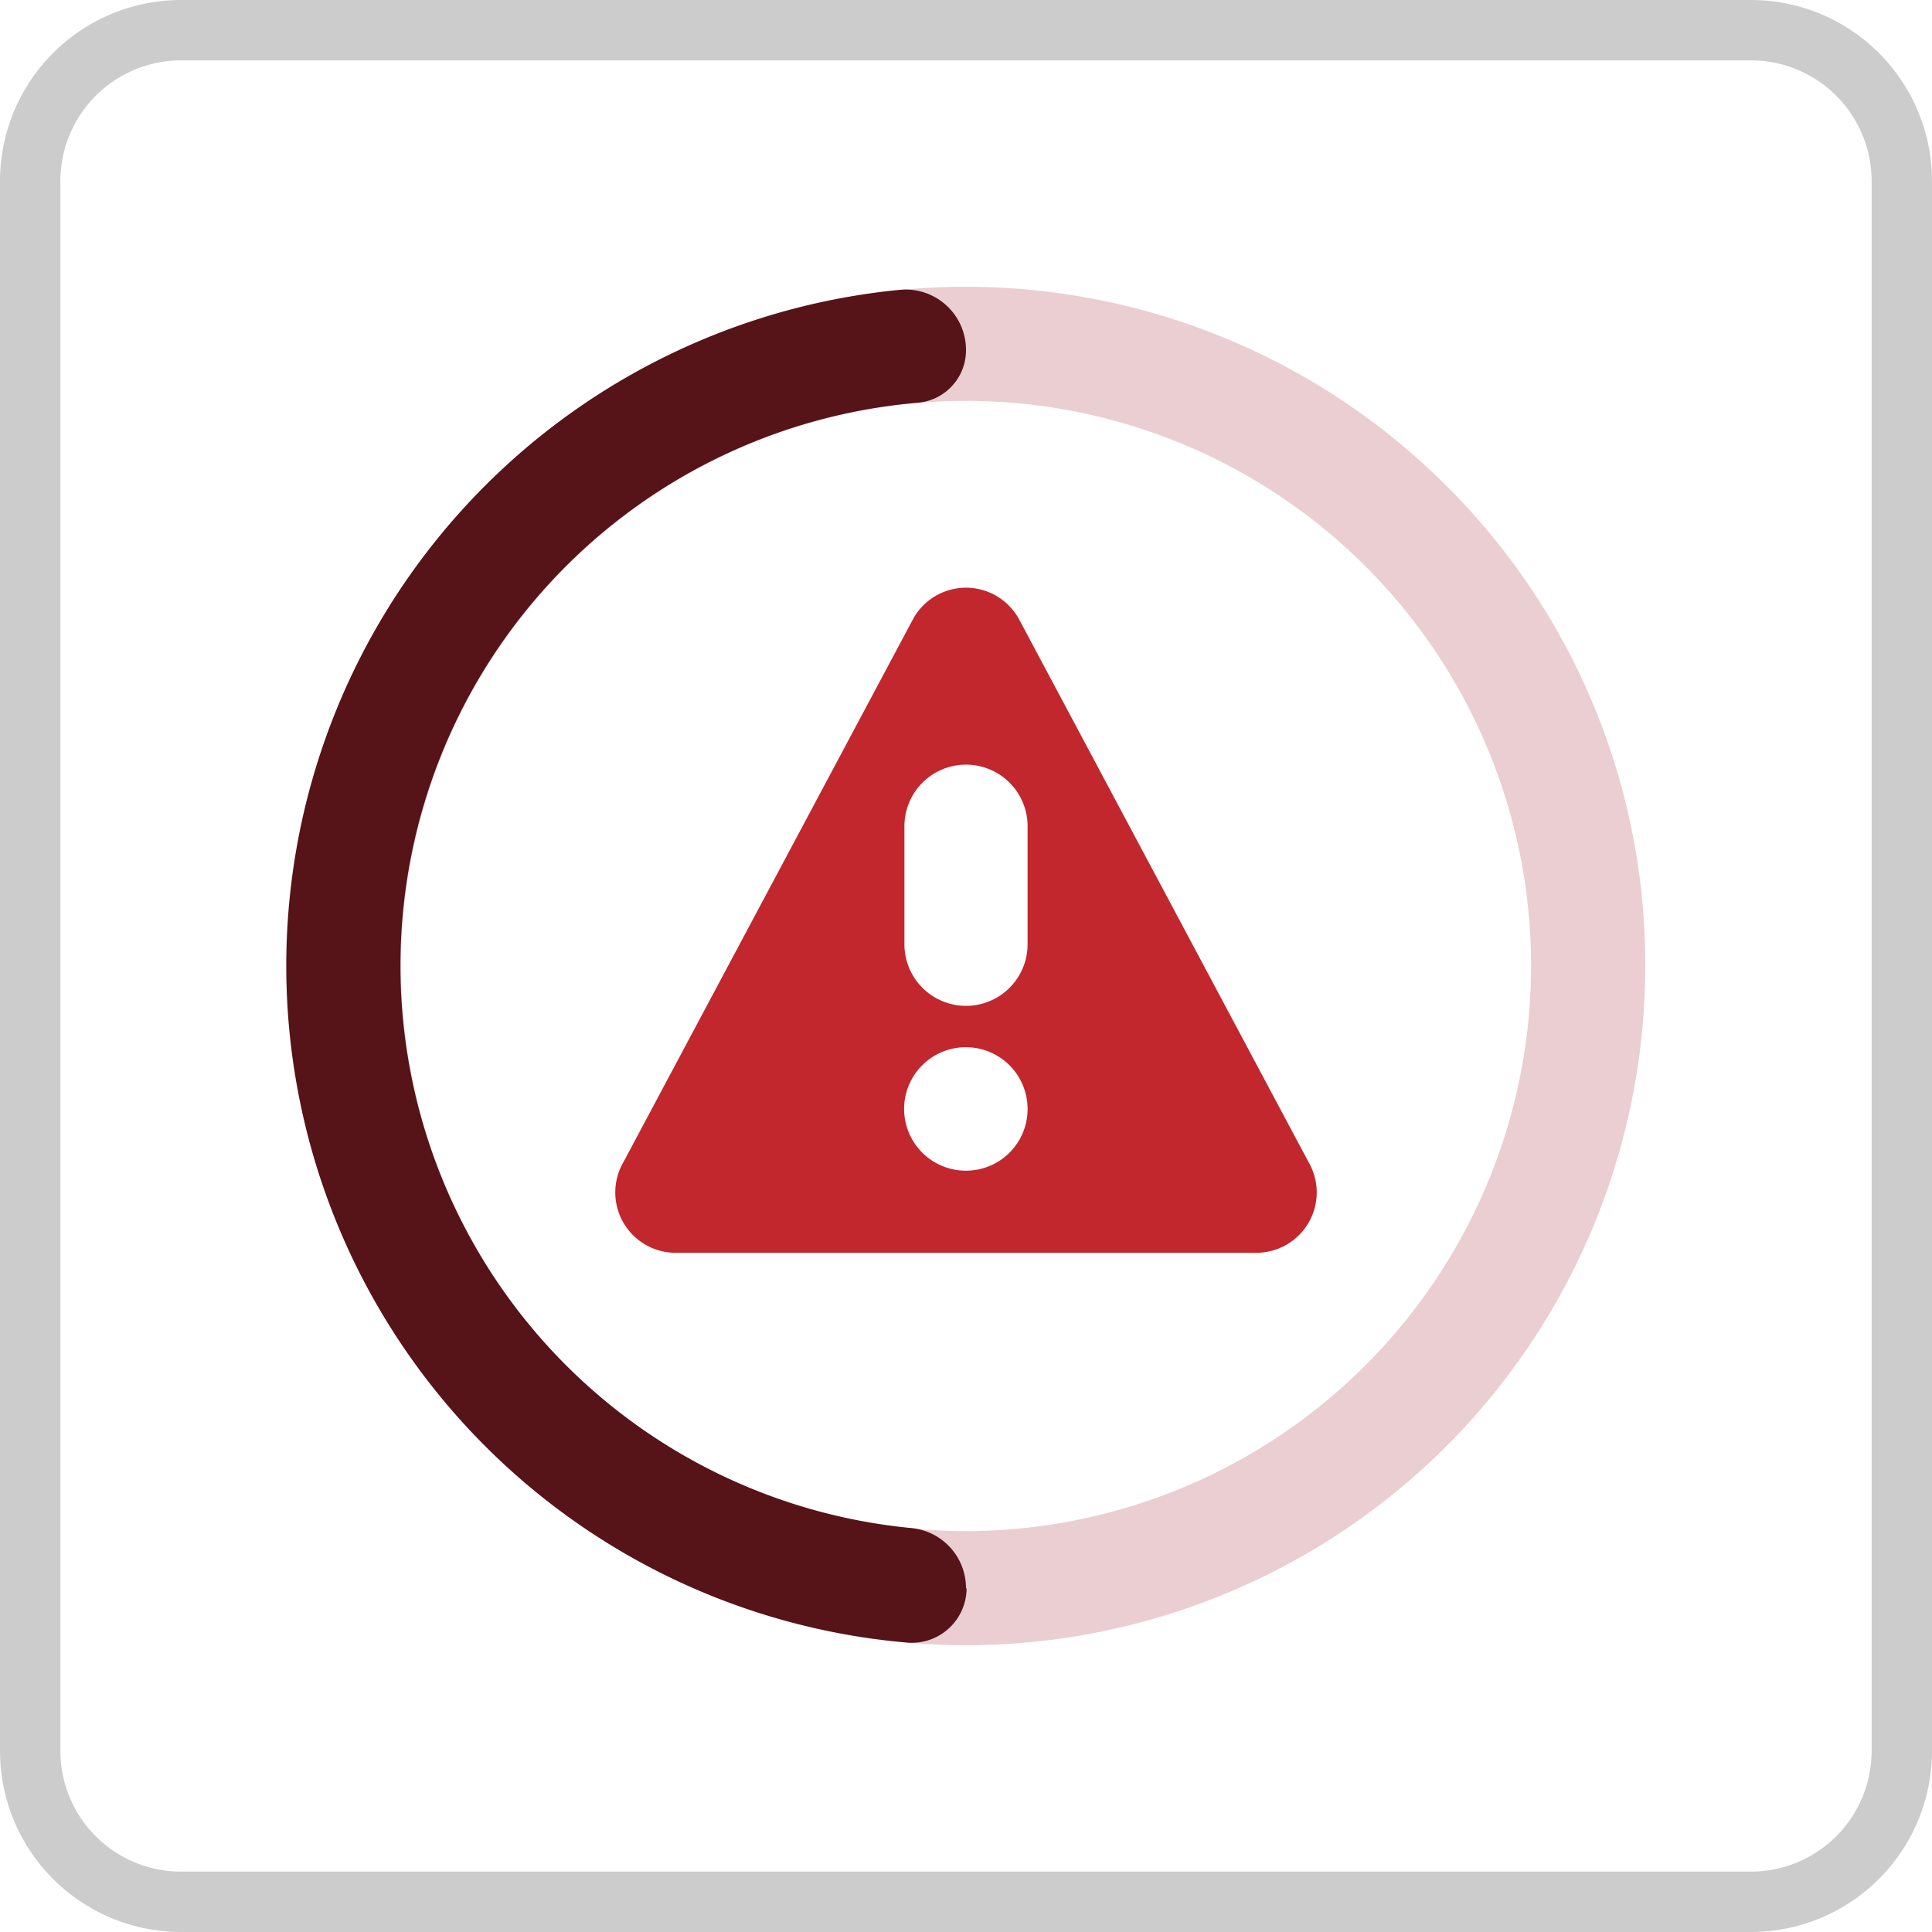 <svg id="warstwy" xmlns="http://www.w3.org/2000/svg" viewBox="0 0 128 128" width="128px" height="128px"><defs><style>.cls-1{fill:#ccc;}.cls-2{fill:#c1272d;fill-rule:evenodd;}.cls-3{fill:#eaced2;}.cls-4{fill:#561318;}</style></defs><path class="cls-1" d="M116,4a8,8,0,0,1,8,8V116a8,8,0,0,1-8,8H12a8,8,0,0,1-8-8V12a8,8,0,0,1,8-8H116m0-4H12A12,12,0,0,0,0,12V116a12,12,0,0,0,12,12H116a12,12,0,0,0,12-12V12A12,12,0,0,0,116,0Z"/><path class="cls-2" d="M86.7,77l-19.2-36a4,4,0,0,0-7,0L41.3,77a4,4,0,0,0,3.5,6H83.2A4,4,0,0,0,86.7,77ZM64,77.56a4.09,4.09,0,1,1,4.08-4.08A4.08,4.08,0,0,1,64,77.56Zm4.08-15a4.08,4.08,0,0,1-8.16,0V54.74a4.08,4.08,0,1,1,8.16,0v7.85Z"/><path class="cls-3" d="M95.82,32.18A45,45,0,1,0,109,64,44.7,44.7,0,0,0,95.82,32.18ZM64,101.44A37.44,37.44,0,1,1,101.44,64,37.49,37.49,0,0,1,64,101.44Z"/><path class="cls-4" d="M64,105.24a4,4,0,0,0-3.6-4,37.43,37.43,0,0,1,.44-74.56A3.49,3.49,0,0,0,64,23.2h0a4,4,0,0,0-4.36-4,45,45,0,0,0,.4,89.62,3.63,3.63,0,0,0,4-3.59Z"/></svg>